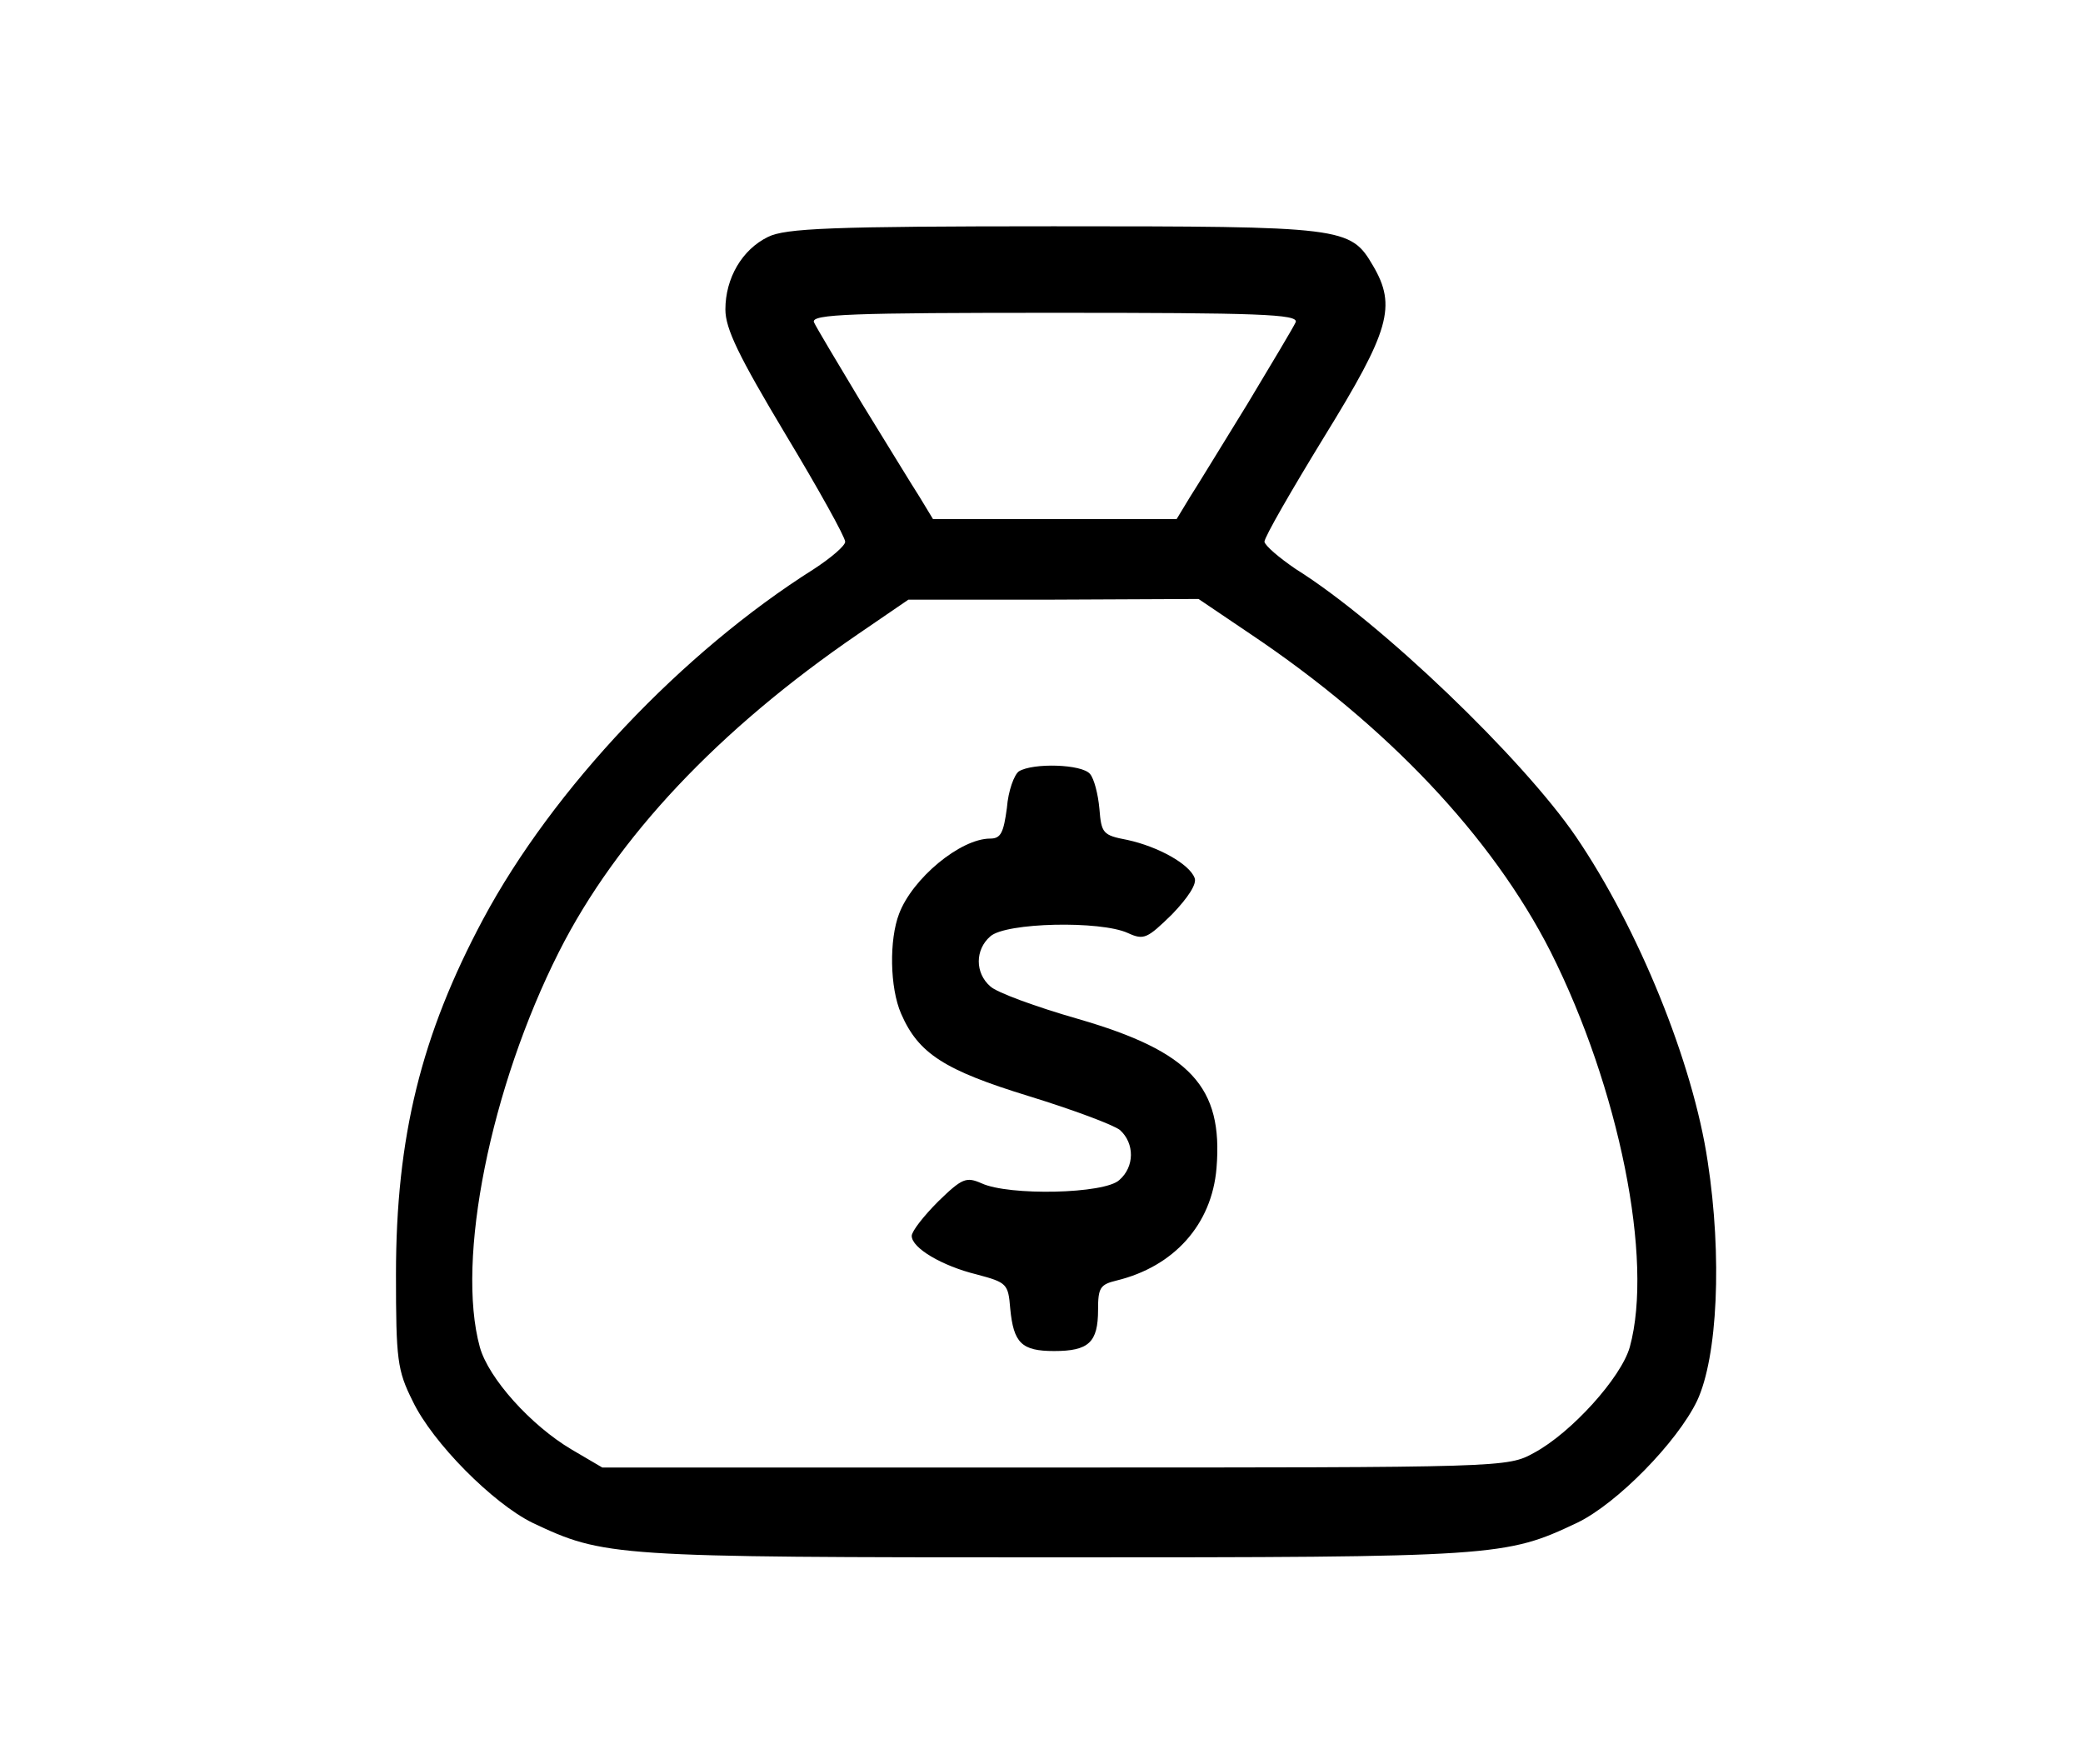 <?xml version="1.0" standalone="no"?>
<!DOCTYPE svg PUBLIC "-//W3C//DTD SVG 20010904//EN"
 "http://www.w3.org/TR/2001/REC-SVG-20010904/DTD/svg10.dtd">
<svg version="1.0" xmlns="http://www.w3.org/2000/svg"
 width="313pt" height="265pt" viewBox="0 0 313 265"
 preserveAspectRatio="xMidYMid meet">

<g transform="translate(0,265) scale(0.1,-0.1)"
fill="#000000" stroke="none">
<path d="M1154 2294 c-39 -19 -64 -62 -64 -109 0 -29 20 -70 90 -187 50 -83
90 -155 90 -162 0 -6 -21 -24 -47 -41 -198 -125 -392 -330 -497 -526 -93 -174
-131 -327 -131 -534 0 -128 2 -144 25 -190 30 -63 121 -154 180 -183 108 -51
119 -52 785 -52 666 0 677 1 785 52 60 29 150 121 180 183 31 66 38 217 16
360 -22 148 -104 350 -198 488 -80 117 -293 322 -421 402 -25 17 -46 35 -47
41 0 7 41 78 90 158 98 159 109 196 73 257 -34 58 -43 59 -480 59 -334 0 -403
-3 -429 -16z m793 -128 c-3 -7 -36 -62 -72 -122 -37 -60 -76 -124 -87 -141
l-20 -33 -183 0 -183 0 -20 33 c-11 17 -50 81 -87 141 -36 60 -69 115 -72 122
-4 12 57 14 362 14 305 0 366 -2 362 -14z m-69 -468 c206 -138 364 -305 452
-478 103 -205 155 -463 119 -594 -13 -46 -88 -129 -144 -159 -40 -22 -43 -22
-720 -22 l-680 0 -46 27 c-61 36 -125 107 -138 154 -36 131 16 390 119 594 87
172 240 334 449 477 l76 52 218 0 218 1 77 -52z"/>
<path d="M1531 1491 c-7 -5 -16 -29 -18 -55 -5 -37 -9 -46 -25 -46 -45 0 -117
-60 -137 -113 -15 -39 -14 -111 3 -150 26 -60 65 -85 192 -124 65 -20 127 -43
137 -51 22 -20 22 -55 -1 -75 -22 -21 -166 -24 -207 -5 -23 10 -29 8 -65 -27
-22 -22 -40 -45 -40 -52 0 -18 45 -45 98 -58 45 -12 47 -14 50 -51 5 -52 17
-64 66 -64 52 0 66 13 66 62 0 33 3 38 28 44 86 21 143 84 150 169 10 122 -39
175 -208 224 -63 18 -123 40 -132 49 -23 20 -23 55 0 75 23 21 166 24 207 5
24 -11 29 -8 66 28 24 25 38 46 34 55 -8 21 -55 47 -101 57 -37 7 -39 10 -42
47 -2 22 -8 45 -14 52 -12 15 -86 17 -107 4z"/>
</g>
</svg>

